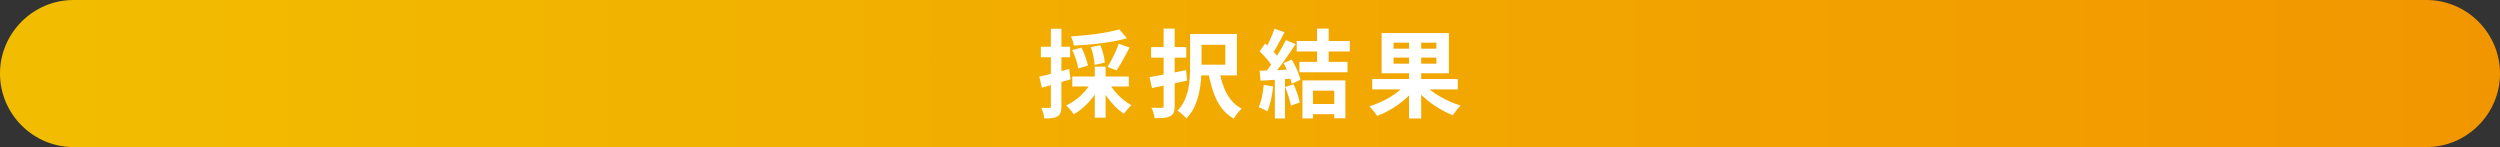 <?xml version="1.0" encoding="utf-8"?>
<!-- Generator: Adobe Illustrator 27.4.1, SVG Export Plug-In . SVG Version: 6.00 Build 0)  -->
<svg version="1.1" id="レイヤー_1" xmlns="http://www.w3.org/2000/svg" xmlns:xlink="http://www.w3.org/1999/xlink" x="0px"
	 y="0px" viewBox="0 0 680 40" style="enable-background:new 0 0 680 40;" xml:space="preserve">
<rect x="0" y="0" width="680" height="40" fill="#333333" stroke="none"/>
<style type="text/css">
	.st0{fill:url(#SVGID_1_);}
	.st1{fill:#FFFFFF;}
</style>
<g>
	<g>
		<linearGradient id="SVGID_1_" gradientUnits="userSpaceOnUse" x1="0" y1="20" x2="680" y2="20">
			<stop  offset="0" style="stop-color:#F2BD00"/>
			<stop  offset="1" style="stop-color:#F29600"/>
		</linearGradient>
		<path class="st0" d="M680,20c0,11-9,20-20,20H20C9,40,0,31,0,20l0,0C0,9,9,0,20,0h640C671,0,680,9,680,20L680,20z"/>
	</g>
	<g>
		<g>
			<path class="st1" d="M282.7,20.86c1.04-0.23,2.28-0.53,3.73-0.91c1.45-0.38,2.91-0.78,4.38-1.2l0.39,2.81
				c-1.33,0.4-2.68,0.8-4.04,1.2s-2.62,0.76-3.78,1.09L282.7,20.86z M283.11,12.72h7.96v2.86h-7.96V12.72z M285.84,7.81h2.86v21.11
				c0,0.71-0.07,1.28-0.22,1.7c-0.15,0.42-0.42,0.76-0.82,1c-0.38,0.24-0.86,0.41-1.44,0.49s-1.3,0.12-2.17,0.1
				c-0.03-0.38-0.13-0.85-0.29-1.42c-0.16-0.56-0.33-1.05-0.52-1.47c0.49,0.02,0.93,0.03,1.34,0.04c0.41,0.01,0.69,0,0.84-0.01
				c0.16,0,0.26-0.03,0.33-0.09c0.06-0.06,0.09-0.18,0.09-0.35V7.81z M296.84,22.37l2.42,0.83c-0.52,1.08-1.16,2.11-1.91,3.11
				c-0.75,1-1.58,1.91-2.48,2.73c-0.9,0.82-1.84,1.5-2.81,2.04c-0.16-0.24-0.36-0.52-0.6-0.82c-0.24-0.3-0.49-0.6-0.75-0.88
				c-0.26-0.29-0.5-0.52-0.73-0.69c0.94-0.43,1.84-0.98,2.72-1.64c0.88-0.66,1.67-1.4,2.39-2.21
				C295.8,24.02,296.39,23.2,296.84,22.37z M304.46,7.99l2.08,2.42c-1.01,0.28-2.1,0.53-3.28,0.75c-1.18,0.23-2.4,0.42-3.67,0.59
				s-2.53,0.3-3.8,0.4s-2.5,0.19-3.69,0.26c-0.04-0.35-0.14-0.77-0.31-1.26c-0.17-0.49-0.34-0.91-0.49-1.23
				c1.18-0.09,2.37-0.19,3.58-0.3c1.2-0.11,2.39-0.25,3.55-0.42c1.16-0.16,2.26-0.35,3.29-0.56S303.66,8.21,304.46,7.99z
				 M291.67,13.6l2.5-0.65c0.38,0.76,0.74,1.6,1.07,2.52c0.33,0.92,0.55,1.71,0.68,2.37l-2.65,0.78c-0.09-0.66-0.28-1.46-0.58-2.41
				C292.36,15.27,292.03,14.4,291.67,13.6z M291.67,20.81h15.37v2.7h-15.37V20.81z M296.71,12.82l2.6-0.49
				c0.31,0.75,0.58,1.56,0.81,2.44c0.23,0.88,0.35,1.65,0.36,2.29l-2.76,0.57c-0.02-0.62-0.12-1.39-0.3-2.29
				C297.24,14.44,297,13.6,296.71,12.82z M297.78,18.13h2.94v13.88h-2.94V18.13z M301.62,22.47c0.43,0.8,0.97,1.59,1.61,2.37
				c0.64,0.78,1.36,1.5,2.15,2.16c0.79,0.66,1.58,1.2,2.38,1.61c-0.21,0.17-0.45,0.4-0.71,0.69c-0.27,0.29-0.52,0.57-0.75,0.86
				s-0.43,0.55-0.58,0.79c-0.85-0.55-1.67-1.23-2.47-2.04c-0.8-0.81-1.54-1.69-2.22-2.65s-1.27-1.95-1.75-2.95L301.62,22.47z
				 M304.3,11.89l2.94,1.04c-0.38,0.75-0.78,1.5-1.18,2.25c-0.41,0.75-0.81,1.47-1.22,2.16c-0.41,0.69-0.79,1.29-1.16,1.81
				l-2.42-0.96c0.35-0.55,0.71-1.2,1.09-1.92c0.38-0.73,0.75-1.47,1.09-2.24S304.08,12.55,304.3,11.89z"/>
			<path class="st1" d="M312.67,20.96c0.87-0.14,1.85-0.31,2.94-0.51s2.24-0.42,3.43-0.66c1.2-0.24,2.38-0.48,3.56-0.7l0.29,2.83
				c-1.63,0.36-3.28,0.72-4.97,1.08c-1.68,0.36-3.21,0.67-4.58,0.95L312.67,20.96z M313.09,12.8h9.57v2.89h-9.57V12.8z M316.52,7.78
				h2.99v21.03c0,0.78-0.09,1.38-0.26,1.79c-0.17,0.42-0.49,0.75-0.94,1.01c-0.47,0.22-1.04,0.37-1.72,0.44
				c-0.68,0.07-1.52,0.1-2.52,0.1c-0.03-0.4-0.14-0.88-0.32-1.43c-0.18-0.55-0.37-1.03-0.56-1.43c0.59,0.02,1.16,0.03,1.7,0.04
				c0.55,0.01,0.91,0.01,1.1,0.01c0.19-0.02,0.32-0.06,0.4-0.14s0.12-0.22,0.12-0.43V7.78z M323.7,9.24h3.12v8.87
				c0,1.07-0.05,2.24-0.14,3.5c-0.1,1.26-0.29,2.53-0.57,3.81c-0.29,1.28-0.7,2.51-1.25,3.68c-0.55,1.17-1.27,2.21-2.17,3.13
				c-0.16-0.21-0.38-0.46-0.68-0.74c-0.29-0.29-0.6-0.55-0.91-0.81c-0.31-0.25-0.59-0.45-0.83-0.58c0.8-0.81,1.43-1.72,1.89-2.72
				c0.46-1,0.8-2.03,1.03-3.09c0.23-1.07,0.37-2.13,0.43-3.18c0.06-1.06,0.09-2.05,0.09-2.99V9.24z M324.84,9.24h11.6v11.26h-11.6
				v-2.91h8.45v-5.41h-8.45V9.24z M331.71,19.51c0.28,1.49,0.67,2.89,1.17,4.2c0.5,1.31,1.15,2.46,1.95,3.46
				c0.8,1,1.77,1.79,2.91,2.38c-0.24,0.21-0.5,0.47-0.78,0.79c-0.28,0.32-0.54,0.65-0.78,1c-0.24,0.35-0.44,0.66-0.6,0.94
				c-1.32-0.75-2.42-1.72-3.31-2.91c-0.89-1.2-1.62-2.59-2.18-4.17c-0.56-1.59-1.02-3.32-1.36-5.21L331.71,19.51z"/>
			<path class="st1" d="M343.74,23.07l2.57,0.47c-0.14,1.25-0.35,2.48-0.62,3.69c-0.28,1.21-0.6,2.24-0.96,3.07
				c-0.17-0.12-0.41-0.26-0.7-0.4s-0.59-0.29-0.9-0.43c-0.3-0.14-0.57-0.24-0.79-0.31c0.38-0.78,0.68-1.71,0.91-2.79
				C343.47,25.27,343.64,24.18,343.74,23.07z M342.62,13.97l1.48-2.13c0.45,0.38,0.92,0.81,1.4,1.29c0.48,0.48,0.93,0.95,1.34,1.42
				c0.41,0.47,0.72,0.9,0.92,1.3l-1.59,2.42c-0.21-0.4-0.51-0.85-0.9-1.36c-0.39-0.51-0.82-1.02-1.29-1.53
				C343.54,14.85,343.08,14.38,342.62,13.97z M342.62,19.25c1.2-0.03,2.63-0.09,4.32-0.16c1.68-0.07,3.39-0.15,5.12-0.23l-0.03,2.47
				c-1.63,0.12-3.25,0.24-4.85,0.35c-1.6,0.11-3.04,0.2-4.3,0.27L342.62,19.25z M346.63,7.81l2.76,0.96
				c-0.35,0.68-0.71,1.36-1.09,2.07c-0.38,0.7-0.75,1.38-1.12,2.03c-0.36,0.65-0.72,1.22-1.07,1.7L344,13.71
				c0.31-0.54,0.63-1.15,0.96-1.83c0.33-0.68,0.64-1.38,0.94-2.09C346.2,9.07,346.44,8.41,346.63,7.81z M349.75,10.9l2.65,1.09
				c-0.64,0.99-1.34,2.02-2.08,3.11c-0.75,1.08-1.5,2.12-2.26,3.11c-0.76,0.99-1.47,1.85-2.13,2.6l-1.9-0.96
				c0.5-0.59,1.01-1.26,1.53-2c0.52-0.75,1.04-1.52,1.55-2.31c0.51-0.8,1-1.6,1.46-2.4C349.03,12.32,349.42,11.58,349.75,10.9z
				 M346.76,20.62h2.76v11.6h-2.76V20.62z M349.12,17.17l2.21-0.96c0.35,0.57,0.68,1.19,1.01,1.85c0.33,0.66,0.62,1.3,0.86,1.94
				c0.24,0.63,0.43,1.2,0.55,1.7l-2.39,1.09c-0.1-0.48-0.27-1.05-0.49-1.7c-0.22-0.65-0.49-1.32-0.79-2
				C349.77,18.39,349.46,17.76,349.12,17.17z M349.57,23.67l2.29-0.75c0.36,0.78,0.7,1.63,1.01,2.55c0.31,0.92,0.54,1.72,0.68,2.39
				l-2.42,0.88c-0.12-0.69-0.33-1.51-0.62-2.46C350.21,25.33,349.9,24.46,349.57,23.67z M352.71,11.16h14.43v2.83h-14.43V11.16z
				 M353.44,16.83h13.08v2.83h-13.08V16.83z M354.27,21.87h11.67v10.3h-3.02v-7.51h-5.8v7.54h-2.86V21.87z M355.86,28.29h8.45v2.78
				h-8.45V28.29z M358.23,7.78h3.17v10.19h-3.17V7.78z"/>
			<path class="st1" d="M382.41,22.86l2.57,1.12c-0.82,1.08-1.78,2.1-2.9,3.07s-2.32,1.84-3.6,2.6c-1.28,0.76-2.58,1.39-3.9,1.87
				c-0.16-0.26-0.36-0.55-0.61-0.87c-0.25-0.32-0.51-0.63-0.77-0.94c-0.26-0.3-0.51-0.57-0.75-0.79c0.97-0.29,1.93-0.65,2.89-1.07
				s1.87-0.89,2.76-1.43c0.88-0.54,1.69-1.11,2.43-1.7C381.26,24.12,381.89,23.5,382.41,22.86z M373.25,21.48h23.27v2.83h-23.27
				V21.48z M375.8,9h18.3v10.92h-18.3V9z M379.05,11.6v1.64h11.65V11.6H379.05z M379.05,15.66v1.66h11.65v-1.66H379.05z
				 M383.26,10.04h3.3v22.18h-3.3V10.04z M387.14,22.68c0.54,0.62,1.19,1.24,1.95,1.83s1.59,1.16,2.5,1.69
				c0.9,0.53,1.84,1.01,2.81,1.44c0.97,0.43,1.93,0.79,2.89,1.07c-0.23,0.21-0.47,0.47-0.74,0.78c-0.27,0.31-0.52,0.63-0.77,0.96
				c-0.24,0.33-0.44,0.63-0.6,0.91c-0.97-0.38-1.94-0.84-2.91-1.38s-1.92-1.13-2.83-1.79c-0.92-0.66-1.78-1.36-2.57-2.11
				s-1.51-1.52-2.13-2.31L387.14,22.68z"/>
		</g>
	</g>
</g>
<g>
</g>
<g>
</g>
<g>
</g>
<g>
</g>
<g>
</g>
<g>
</g>
<g>
</g>
<g>
</g>
<g>
</g>
<g>
</g>
<g>
</g>
<g>
</g>
<g>
</g>
<g>
</g>
<g>
</g>
</svg>
